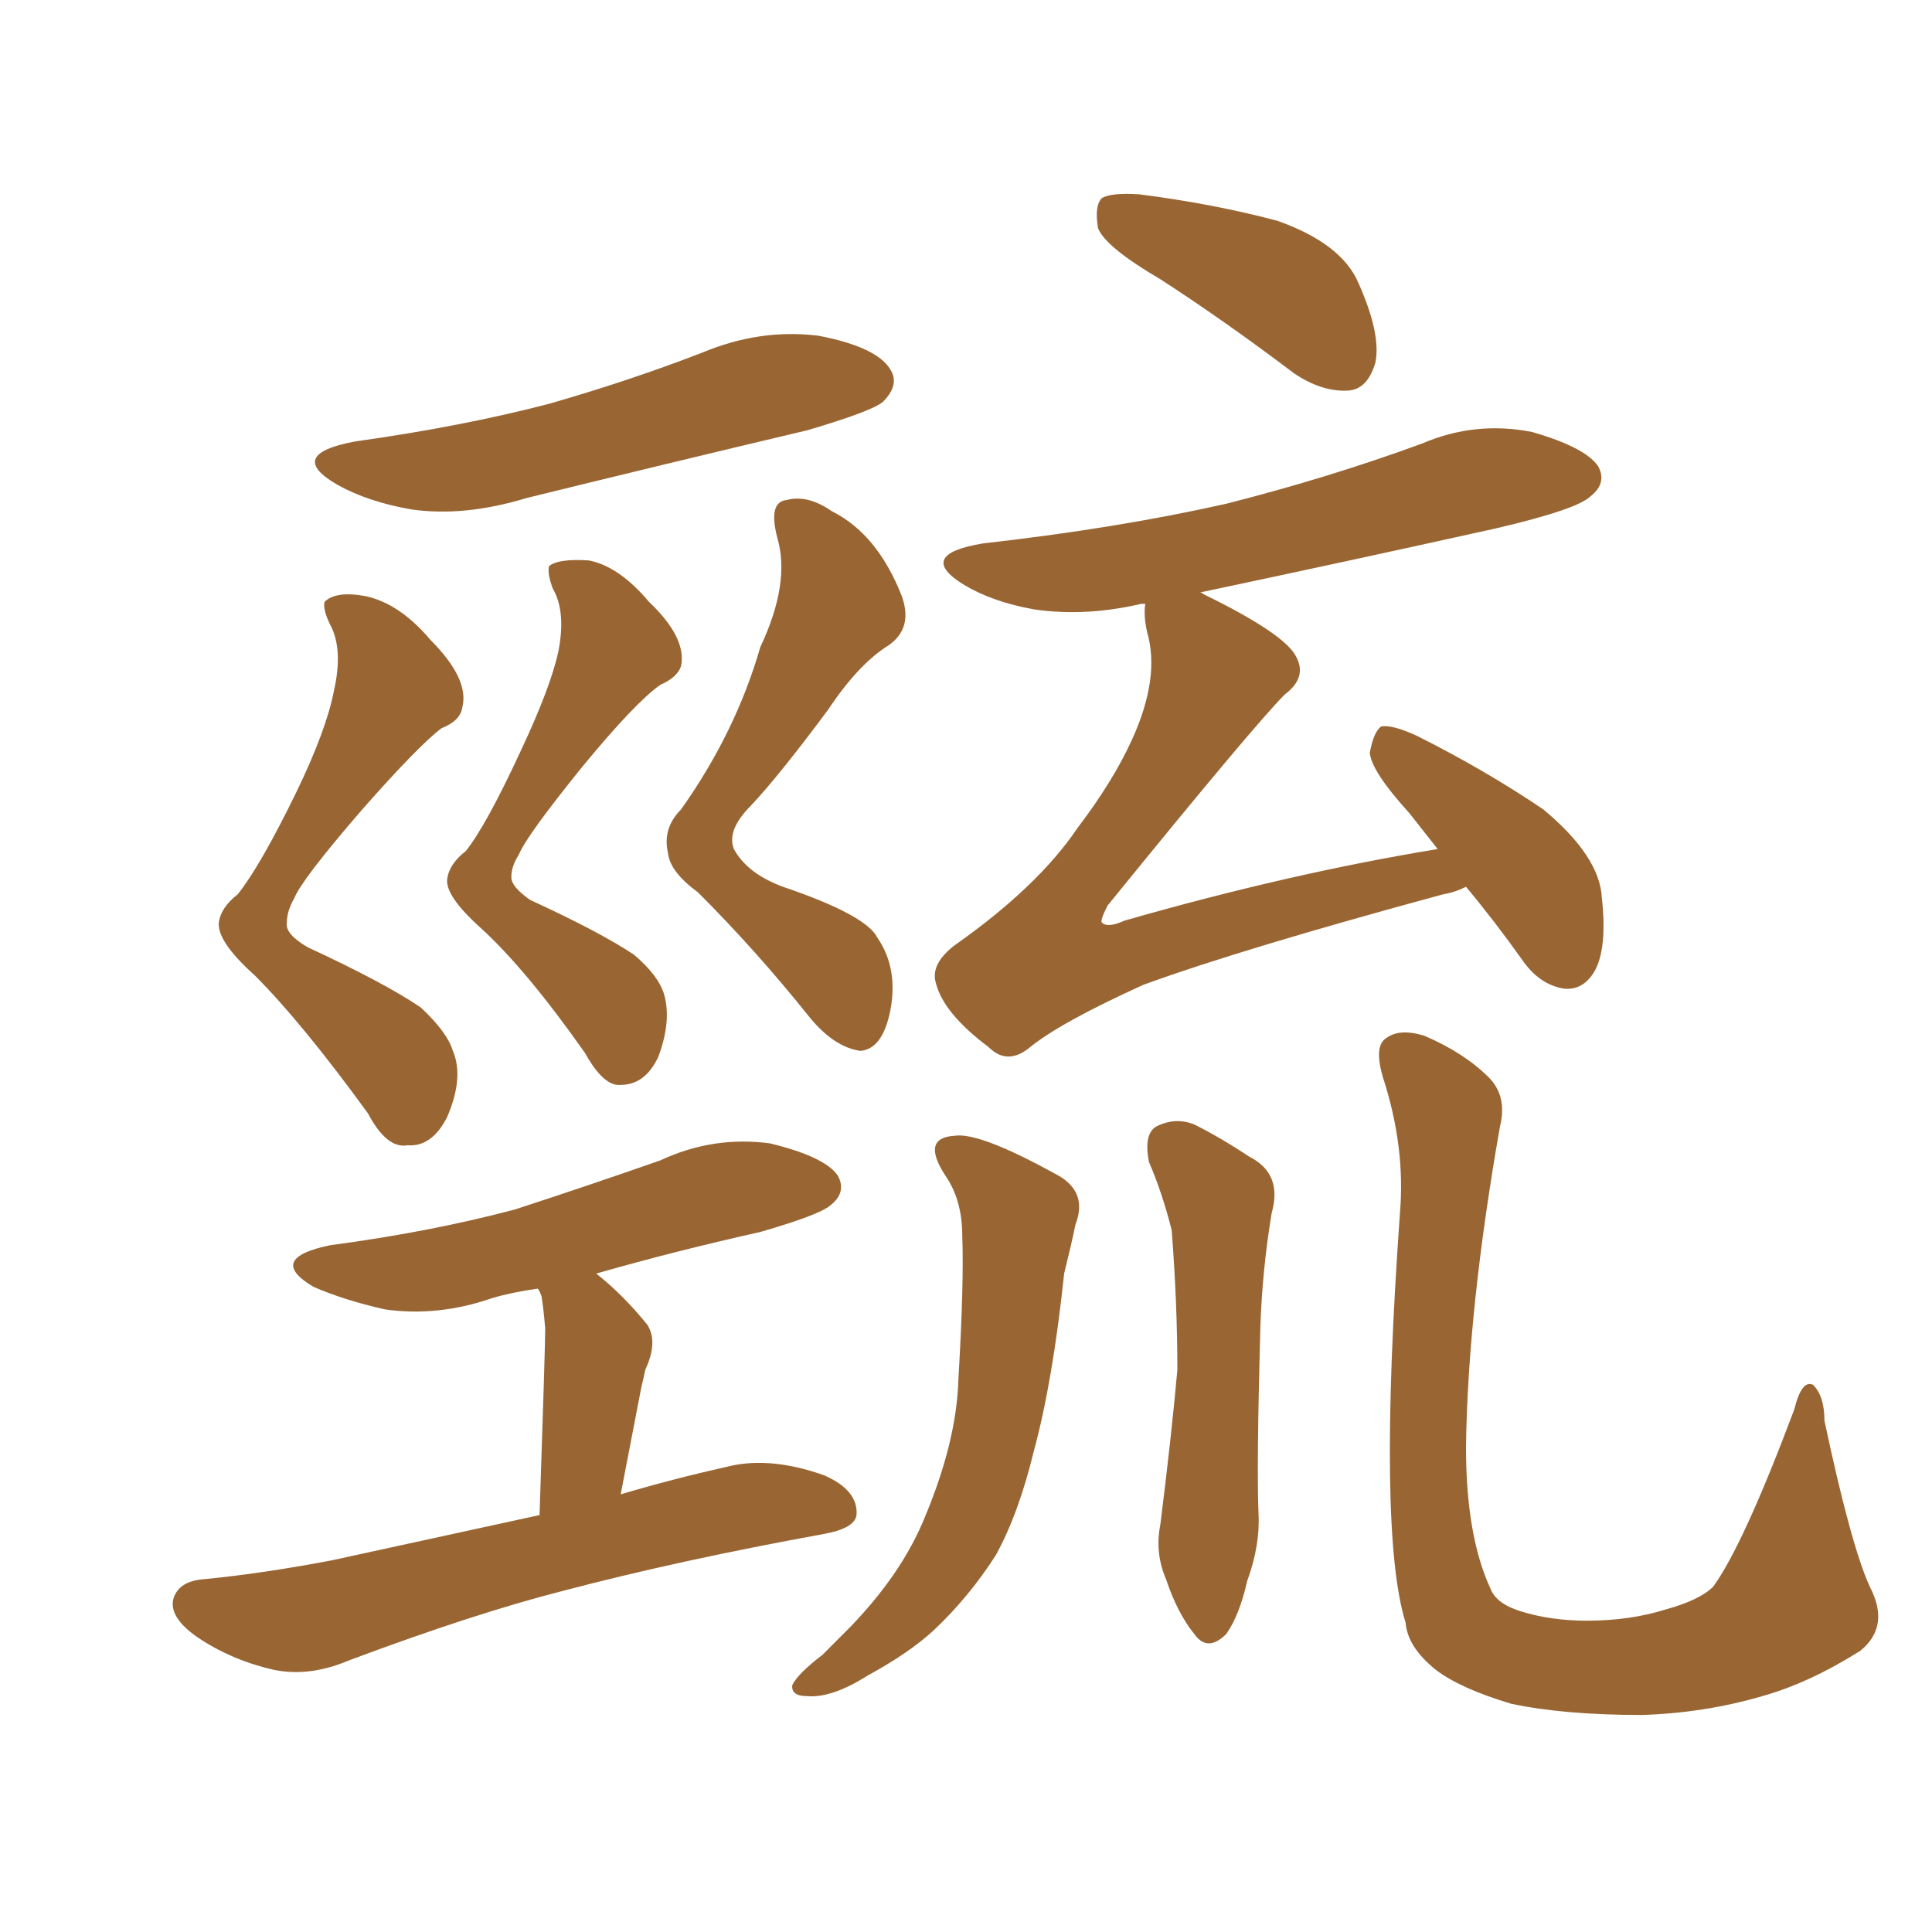 <svg xmlns="http://www.w3.org/2000/svg" xmlns:xlink="http://www.w3.org/1999/xlink" width="150" height="150"><path fill="#996633" padding="10" d="M27.54 34.28L27.54 34.28Q35.89 33.11 42.63 31.35L42.63 31.35Q48.78 29.59 54.49 27.39L54.49 27.39Q59.03 25.49 63.57 26.07L63.57 26.07Q68.12 26.95 69.14 28.71L69.14 28.71Q69.87 29.88 68.55 31.20L68.55 31.20Q67.68 31.93 62.70 33.40L62.70 33.40Q51.56 36.04 40.87 38.67L40.87 38.67Q36.04 40.14 31.93 39.55L31.93 39.55Q28.56 38.96 26.22 37.65L26.22 37.65Q22.12 35.30 27.54 34.28ZM25.93 53.61L25.93 53.61Q26.66 50.39 25.63 48.49L25.63 48.49Q25.05 47.31 25.20 46.73L25.20 46.73Q26.07 45.85 28.42 46.29L28.42 46.29Q31.05 46.88 33.40 49.66L33.40 49.66Q36.47 52.73 35.89 54.93L35.89 54.93Q35.74 55.96 34.28 56.54L34.28 56.54Q32.52 57.86 28.13 62.84L28.13 62.84Q23.44 68.26 22.85 69.73L22.85 69.73Q22.27 70.75 22.27 71.63L22.27 71.63Q22.12 72.51 23.88 73.54L23.88 73.54Q29.88 76.32 32.67 78.22L32.67 78.22Q34.72 80.13 35.16 81.59L35.16 81.59Q36.04 83.64 34.72 86.72L34.72 86.72Q33.54 89.06 31.64 88.92L31.64 88.92Q30.03 89.21 28.56 86.43L28.56 86.43Q23.44 79.39 19.78 75.73L19.78 75.73Q16.85 73.10 16.99 71.63L16.99 71.63Q17.14 70.46 18.46 69.43L18.46 69.43Q20.21 67.24 23.00 61.52L23.00 61.52Q25.34 56.69 25.93 53.61ZM43.36 50.54L43.36 50.54Q43.95 47.46 42.92 45.70L42.92 45.70Q42.48 44.53 42.63 43.95L42.63 43.95Q43.36 43.36 45.70 43.51L45.70 43.51Q48.05 43.95 50.39 46.73L50.39 46.73Q53.32 49.51 52.88 51.71L52.88 51.71Q52.59 52.59 51.27 53.17L51.27 53.17Q49.37 54.49 45.26 59.47L45.26 59.47Q40.87 64.89 40.28 66.36L40.28 66.36Q39.70 67.24 39.70 68.12L39.70 68.12Q39.70 68.85 41.16 69.87L41.16 69.87Q46.58 72.36 49.22 74.12L49.22 74.12Q51.12 75.73 51.56 77.20L51.56 77.20Q52.15 79.25 51.12 82.03L51.12 82.03Q50.10 84.23 48.19 84.23L48.19 84.23Q46.88 84.38 45.41 81.74L45.41 81.74Q40.87 75.29 37.35 72.07L37.35 72.07Q34.57 69.58 34.72 68.26L34.72 68.26Q34.86 67.09 36.18 66.06L36.18 66.06Q37.79 64.01 40.43 58.30L40.43 58.30Q42.77 53.32 43.36 50.54ZM59.03 50.24L59.03 50.24Q61.38 45.26 60.35 41.75L60.35 41.75Q59.62 38.96 61.08 38.82L61.08 38.82Q62.70 38.38 64.60 39.70L64.60 39.70Q68.12 41.46 70.02 46.29L70.02 46.29Q70.90 48.78 68.99 50.10L68.99 50.10Q66.65 51.56 64.31 55.08L64.31 55.08Q60.50 60.21 58.30 62.55L58.30 62.55Q56.40 64.45 56.98 65.92L56.98 65.92Q58.01 67.82 60.79 68.85L60.79 68.85Q67.24 71.04 68.12 72.80L68.12 72.80Q69.73 75.15 69.14 78.37L69.14 78.37Q68.55 81.45 66.80 81.59L66.80 81.59Q64.75 81.30 62.84 78.96L62.84 78.96Q58.74 73.83 54.20 69.29L54.20 69.29Q52.00 67.68 51.86 66.21L51.86 66.21Q51.42 64.31 52.88 62.84L52.88 62.84Q57.13 56.84 59.03 50.24ZM41.89 117.63L41.89 117.63Q42.33 104.59 42.33 103.13L42.33 103.13Q42.19 101.51 42.04 100.63L42.04 100.63Q41.89 100.20 41.75 100.05L41.75 100.05Q39.70 100.34 38.23 100.78L38.23 100.78Q33.98 102.25 29.88 101.66L29.88 101.66Q26.66 100.93 24.32 99.90L24.32 99.90Q20.65 97.71 25.63 96.68L25.63 96.68Q33.40 95.65 39.99 93.90L39.99 93.90Q45.85 91.99 51.27 90.09L51.27 90.09Q55.37 88.18 59.77 88.77L59.77 88.77Q64.01 89.79 65.04 91.26L65.04 91.26Q65.77 92.58 64.45 93.60L64.45 93.60Q63.57 94.34 59.03 95.65L59.03 95.65Q52.44 97.12 46.29 98.88L46.29 98.88Q48.34 100.49 50.24 102.83L50.24 102.83Q51.12 104.15 50.10 106.35L50.10 106.35Q49.95 107.08 49.80 107.67L49.80 107.67Q49.07 111.47 48.19 116.02L48.19 116.02Q52.15 114.84 56.69 113.82L56.69 113.82Q59.91 113.09 64.01 114.55L64.01 114.55Q66.65 115.72 66.50 117.63L66.50 117.63Q66.36 118.65 64.01 119.09L64.01 119.09Q52.73 121.14 43.80 123.49L43.80 123.49Q36.91 125.24 27.10 128.91L27.10 128.91Q24.02 130.22 21.24 129.64L21.24 129.64Q18.02 128.91 15.38 127.15L15.38 127.15Q13.04 125.54 13.48 124.07L13.48 124.07Q13.92 122.75 15.82 122.61L15.82 122.61Q20.36 122.17 25.78 121.14L25.78 121.14Q29.15 120.41 41.89 117.63ZM90.09 21.68L90.09 21.68Q85.84 19.19 85.25 17.72L85.25 17.72Q84.96 15.97 85.55 15.38L85.55 15.38Q86.28 14.94 88.48 15.09L88.48 15.09Q94.19 15.82 99.17 17.14L99.17 17.14Q104.15 18.90 105.47 21.97L105.47 21.97Q107.23 25.93 106.79 28.13L106.79 28.13Q106.20 30.18 104.74 30.32L104.74 30.32Q102.69 30.47 100.49 29.00L100.49 29.00Q95.07 24.90 90.09 21.68ZM113.82 68.85L113.82 68.85Q112.94 69.29 112.06 69.43L112.06 69.43Q96.39 73.68 88.77 76.46L88.77 76.46Q82.32 79.39 79.98 81.30L79.98 81.30Q78.22 82.76 76.76 81.30L76.76 81.30Q73.24 78.66 72.66 76.32L72.66 76.32Q72.22 74.85 74.12 73.39L74.12 73.39Q80.57 68.85 83.64 64.31L83.64 64.31Q86.43 60.64 87.89 57.42L87.89 57.42Q90.09 52.59 89.06 49.07L89.06 49.07Q88.77 47.75 88.92 46.88L88.92 46.88Q88.62 46.88 88.62 46.88L88.62 46.88Q84.23 47.90 80.27 47.31L80.27 47.31Q77.05 46.73 74.85 45.41L74.85 45.41Q71.04 43.07 76.32 42.19L76.32 42.19Q86.72 41.02 95.21 39.11L95.21 39.11Q103.27 37.06 110.45 34.42L110.45 34.42Q114.55 32.67 118.95 33.54L118.95 33.54Q123.05 34.72 124.07 36.18L124.07 36.18Q124.80 37.50 123.49 38.53L123.49 38.53Q122.46 39.55 116.16 41.02L116.16 41.02Q104.30 43.65 93.16 46.00L93.16 46.00Q93.31 46.00 93.46 46.14L93.46 46.14Q99.76 49.22 100.63 50.98L100.63 50.98Q101.51 52.59 99.76 53.91L99.76 53.91Q97.41 56.25 85.99 70.31L85.99 70.31Q85.40 71.48 85.55 71.63L85.55 71.63Q85.99 72.07 87.30 71.48L87.30 71.48Q100.05 67.82 111.62 65.92L111.62 65.92Q110.45 64.45 109.42 63.13L109.42 63.13Q106.49 59.91 106.35 58.45L106.35 58.45Q106.64 56.84 107.23 56.40L107.23 56.40Q108.11 56.25 110.01 57.13L110.01 57.13Q115.28 59.77 119.82 62.84L119.82 62.84Q124.22 66.50 124.37 69.73L124.37 69.73Q124.80 73.68 123.78 75.44L123.78 75.44Q122.90 76.90 121.44 76.76L121.44 76.76Q119.53 76.46 118.21 74.56L118.21 74.56Q116.02 71.48 113.82 68.85ZM73.39 91.26L73.39 91.26Q71.48 88.33 74.12 88.18L74.12 88.18Q76.03 87.89 81.88 91.11L81.88 91.11Q84.52 92.43 83.50 95.07L83.50 95.07Q83.20 96.53 82.62 98.88L82.62 98.88Q81.74 107.23 80.27 112.65L80.27 112.65Q79.10 117.48 77.34 120.70L77.34 120.70Q75.29 123.93 72.51 126.56L72.51 126.56Q70.61 128.32 67.38 130.08L67.38 130.08Q64.60 131.84 62.70 131.69L62.70 131.69Q61.38 131.69 61.52 130.81L61.52 130.81Q61.96 129.93 63.87 128.47L63.87 128.47Q65.04 127.29 66.06 126.27L66.06 126.27Q69.87 122.31 71.63 118.21L71.63 118.21Q74.27 112.06 74.41 107.08L74.41 107.08Q74.85 99.61 74.71 95.95L74.71 95.95Q74.71 93.16 73.39 91.26ZM89.21 90.23L89.21 90.23Q88.77 88.04 89.79 87.45L89.79 87.45Q91.26 86.72 92.72 87.30L92.72 87.30Q94.78 88.33 96.97 89.79L96.97 89.79Q99.61 91.11 98.73 94.19L98.73 94.19Q98.00 98.58 97.85 103.13L97.85 103.13Q97.56 113.82 97.71 117.48L97.71 117.48Q97.85 119.97 96.83 122.75L96.83 122.75Q96.24 125.39 95.21 126.86L95.21 126.86Q93.75 128.32 92.72 126.86L92.72 126.86Q91.41 125.24 90.53 122.61L90.53 122.61Q89.65 120.56 90.09 118.36L90.09 118.36Q90.97 111.33 91.41 106.35L91.41 106.35Q91.41 101.22 90.97 95.51L90.97 95.51Q90.23 92.58 89.21 90.23ZM145.17 123.19L145.17 123.19L145.17 123.19Q146.78 126.27 144.43 128.17L144.43 128.17Q140.48 130.66 136.82 131.69L136.82 131.69Q132.28 133.01 127.44 133.15L127.44 133.15Q121.44 133.15 117.33 132.28L117.33 132.28Q113.38 131.10 111.47 129.64L111.47 129.64Q109.28 127.88 109.13 125.98L109.13 125.98Q106.93 118.95 108.69 94.19L108.69 94.19Q109.13 89.06 107.37 83.64L107.37 83.64Q106.64 81.15 107.67 80.57L107.67 80.57Q108.69 79.83 110.60 80.42L110.60 80.42Q113.67 81.74 115.58 83.64L115.58 83.64Q117.04 85.11 116.46 87.45L116.46 87.45Q113.96 101.66 113.82 112.35L113.82 112.35Q113.82 119.24 115.72 123.34L115.72 123.34Q116.16 124.51 118.07 125.10L118.07 125.10Q120.41 125.83 123.19 125.83L123.19 125.83Q126.56 125.83 129.35 124.95L129.35 124.95Q131.98 124.22 133.01 123.19L133.01 123.19Q135.35 119.97 139.31 109.42L139.31 109.42Q139.89 107.08 140.77 107.52L140.77 107.52Q141.65 108.40 141.65 110.30L141.65 110.30Q143.70 119.97 145.17 123.19Z"/></svg>